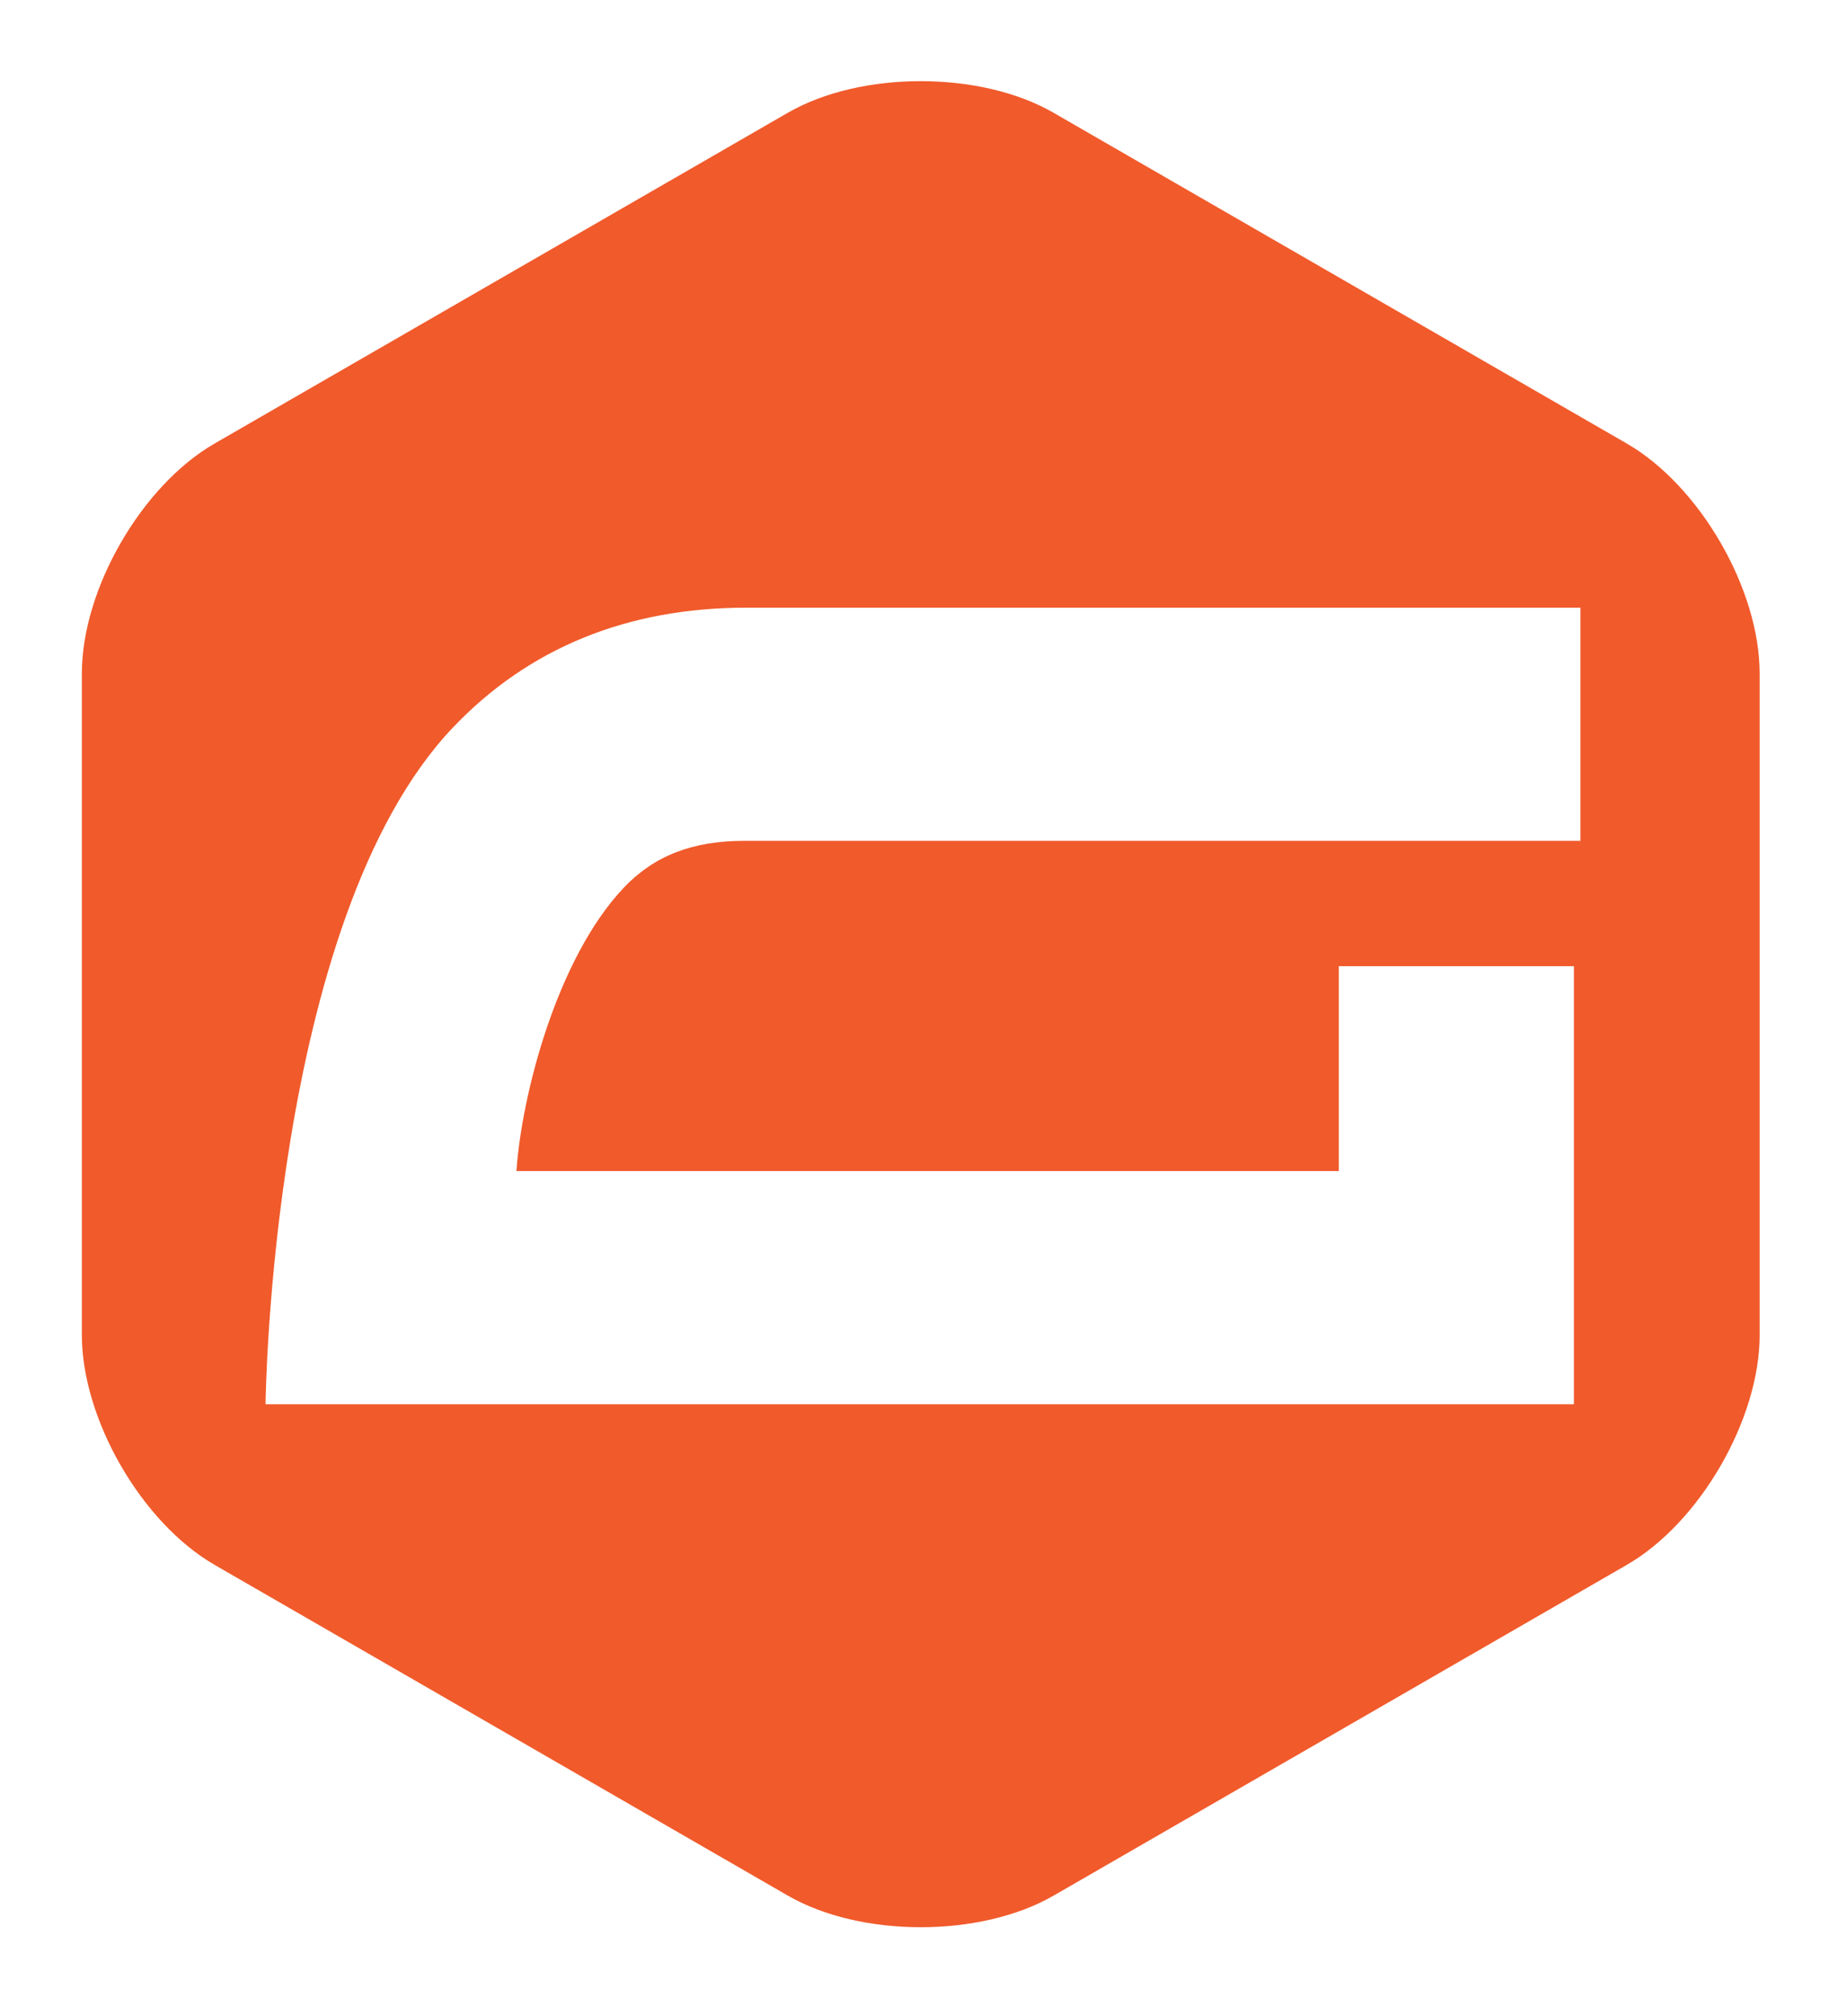 <svg xmlns="http://www.w3.org/2000/svg" width="44" height="48" viewBox="0 0 44 48" fill="none"><path fill-rule="evenodd" clip-rule="evenodd" d="M38.753 37.256C40.496 36.252 41.92 33.787 41.92 31.779H41.919V16.033C41.919 14.026 40.493 11.562 38.752 10.558L25.099 2.685C23.358 1.681 20.509 1.681 18.767 2.685L5.114 10.558C3.373 11.561 1.95 14.025 1.95 16.033V31.779C1.95 33.788 3.373 36.252 5.114 37.256L18.768 45.129C20.51 46.133 23.359 46.133 25.1 45.129L38.753 37.256ZM37.65 20.018H17.733C16.495 20.018 15.584 20.373 14.861 21.132C13.267 22.814 12.427 26.063 12.303 27.879H31.894V23.002H37.494V33.43H6.326C6.326 33.43 6.443 21.906 10.779 17.332C12.582 15.431 14.938 14.467 17.78 14.467H37.65V20.018Z" fill="#F15A2B"></path></svg>
